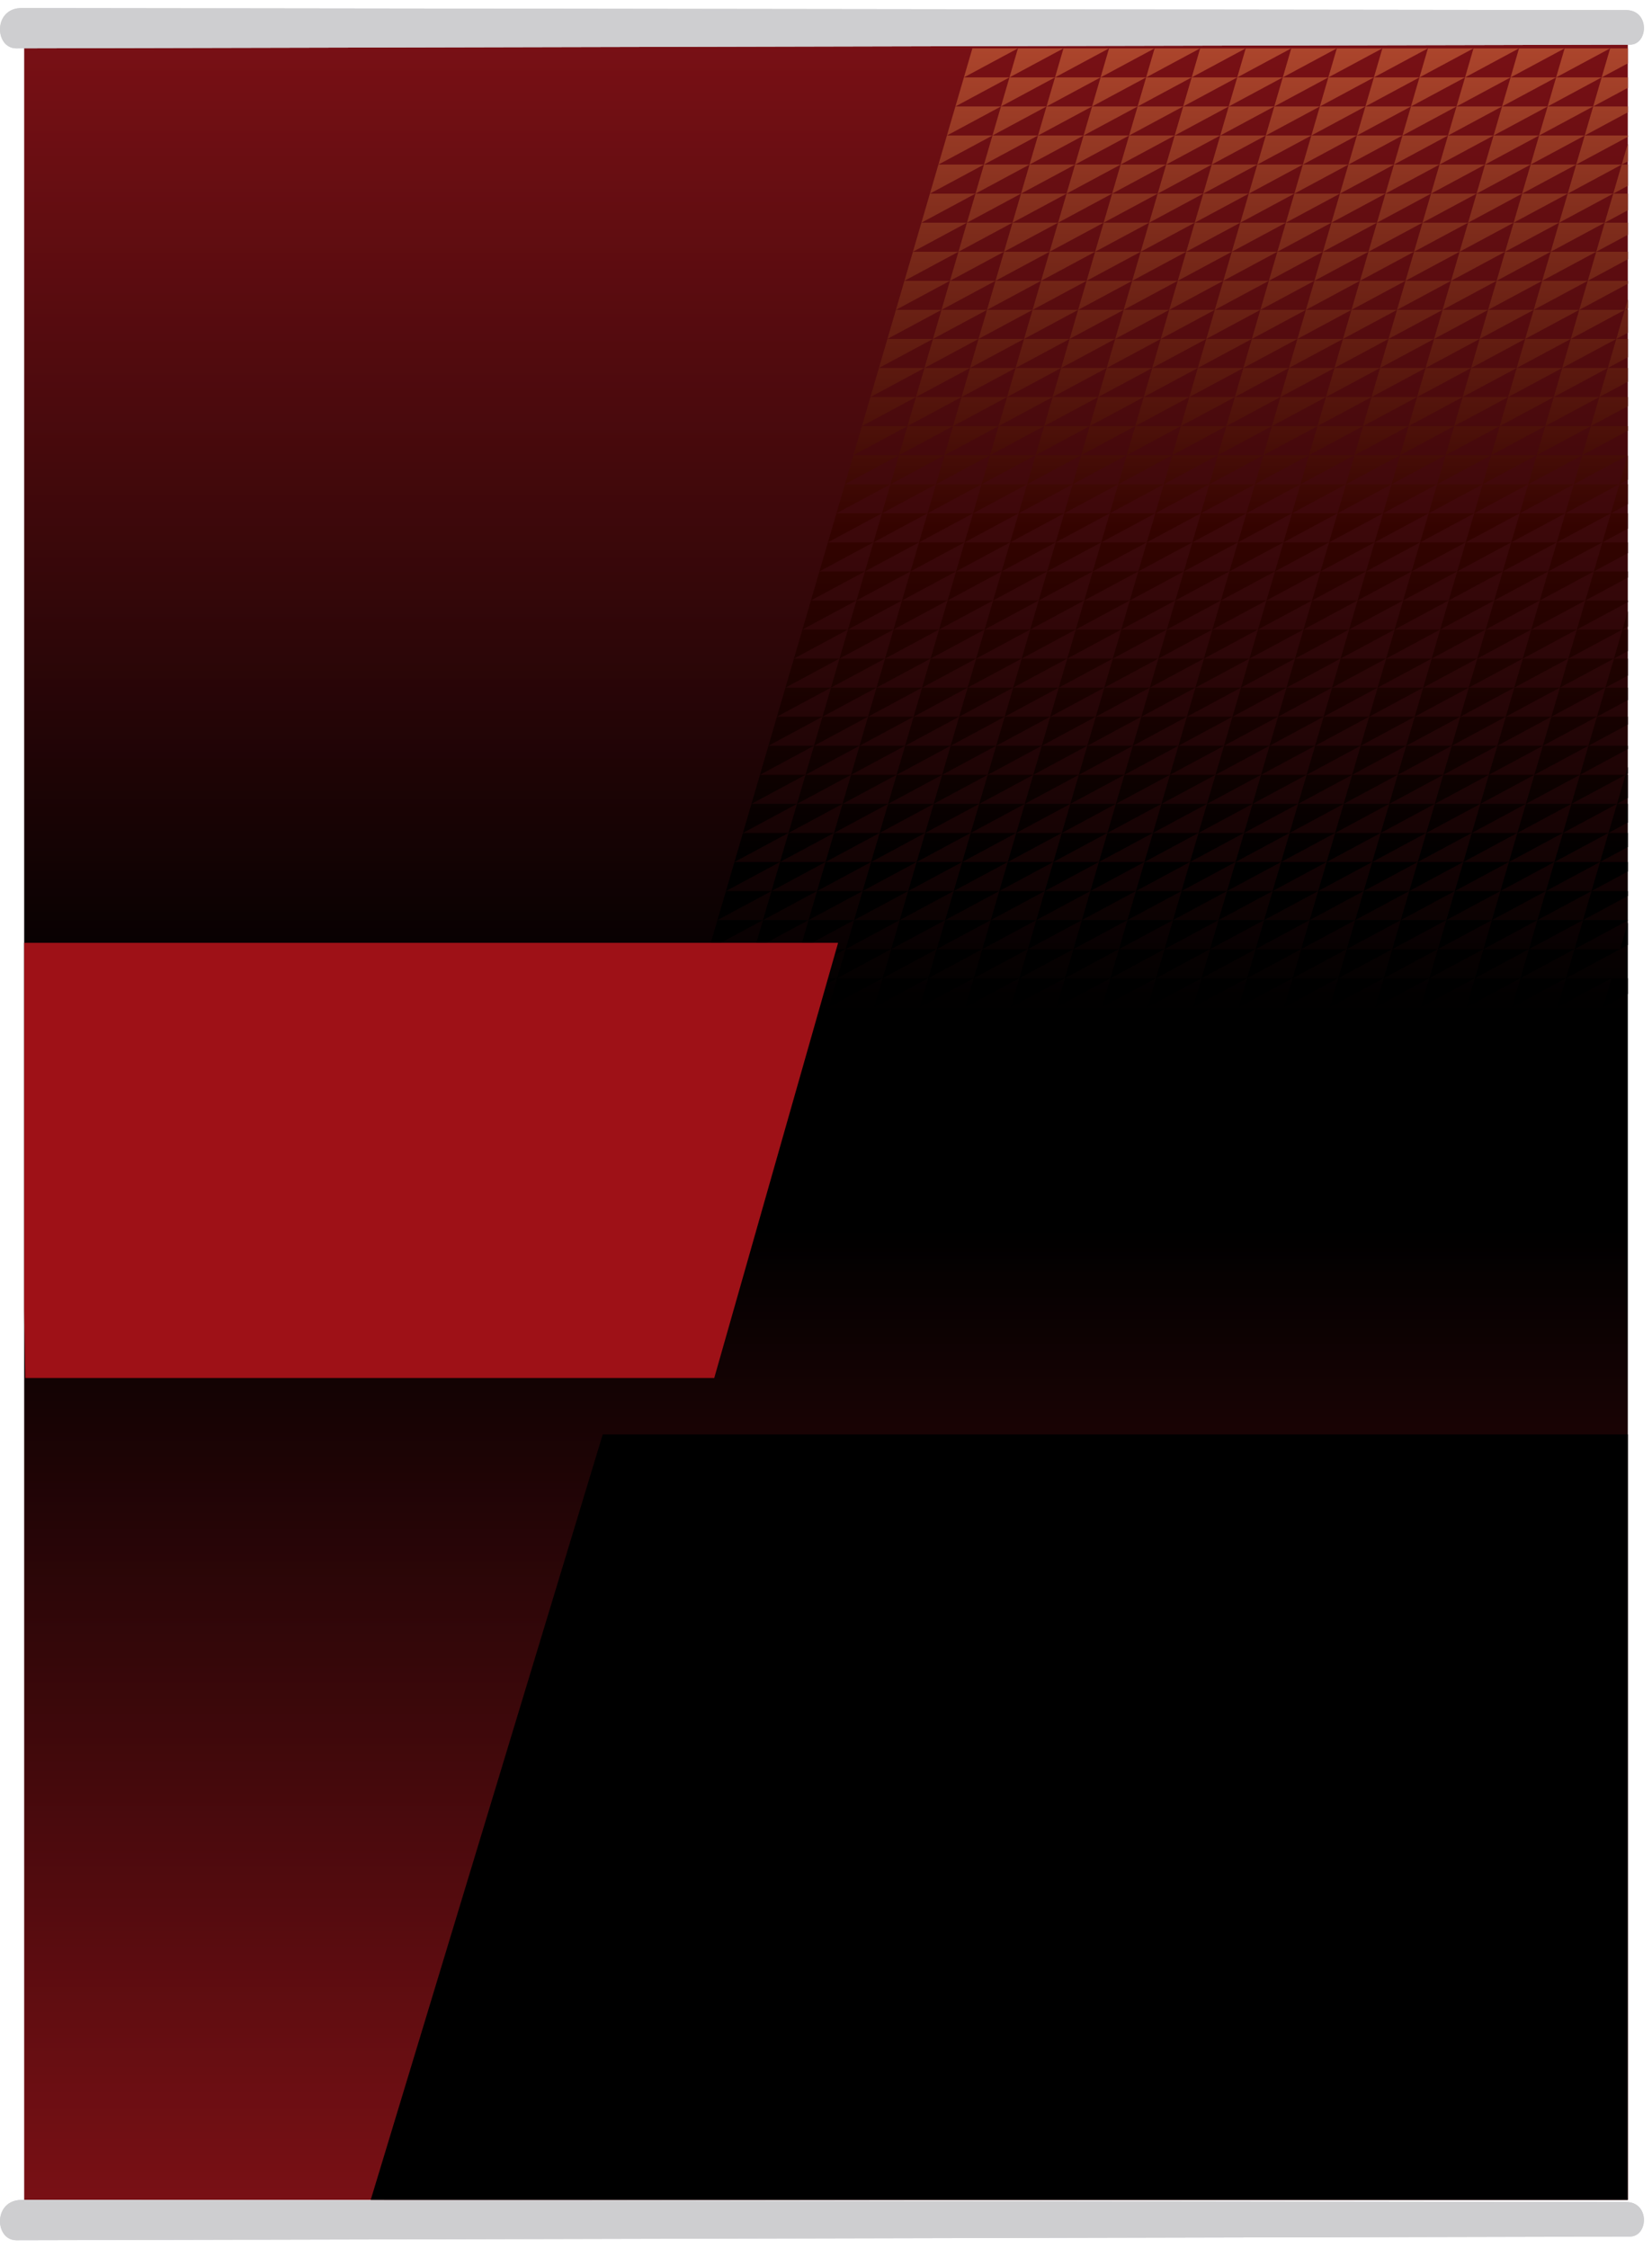 <svg width="205" height="279" xmlns="http://www.w3.org/2000/svg" xmlns:xlink="http://www.w3.org/1999/xlink" overflow="hidden"><defs><clipPath id="clip0"><rect x="819" y="38" width="205" height="279"/></clipPath><linearGradient x1="921.5" y1="43" x2="921.5" y2="311" gradientUnits="userSpaceOnUse" spreadMethod="reflect" id="fill1"><stop offset="0" stop-color="#791015"/><stop offset="0.45"/><stop offset="0.55"/><stop offset="1" stop-color="#791015"/></linearGradient><linearGradient x1="964" y1="44" x2="964" y2="163" gradientUnits="userSpaceOnUse" spreadMethod="reflect" id="fill2"><stop offset="0" stop-color="#AC452C"/><stop offset="0.5" stop-color="#340300"/><stop offset="0.85"/><stop offset="1"/></linearGradient></defs><g clip-path="url(#clip0)" transform="translate(-819 -38)"><rect x="822" y="43" width="199" height="268" fill="url(#fill1)"/><path d="M1018.98 159.394 1021 159.394 1021 161.347 1017.93 163ZM1013.33 159.394 1018.98 159.394 1012.27 163ZM1007.67 159.394 1013.33 159.394 1006.62 163ZM1002.02 159.394 1007.67 159.394 1000.97 163ZM996.368 159.394 1002.02 159.394 995.314 163ZM990.715 159.394 996.368 159.394 989.661 163ZM985.062 159.394 990.715 159.394 984.008 163ZM979.409 159.394 985.062 159.394 978.354 163ZM973.756 159.394 979.409 159.394 972.701 163ZM968.103 159.394 973.756 159.394 967.048 163ZM962.45 159.394 968.103 159.394 961.395 163ZM956.797 159.394 962.45 159.394 955.742 163ZM951.144 159.394 956.797 159.394 950.089 163ZM945.49 159.394 951.144 159.394 944.436 163ZM939.837 159.394 945.49 159.394 938.783 163ZM934.184 159.394 939.837 159.394 933.13 163ZM928.531 159.394 934.184 159.394 927.477 163ZM922.878 159.394 928.531 159.394 921.823 163ZM921.127 159.394 922.878 159.394 920.808 160.507ZM1014.38 155.788 1020.04 155.788 1013.33 159.394ZM1008.73 155.788 1014.38 155.788 1007.67 159.394ZM1003.08 155.788 1008.73 155.788 1002.02 159.394ZM997.423 155.788 1003.08 155.788 996.368 159.394ZM991.77 155.788 997.423 155.788 990.715 159.394ZM986.117 155.788 991.77 155.788 985.062 159.394ZM980.464 155.788 986.117 155.788 979.409 159.394ZM974.811 155.788 980.464 155.788 973.756 159.394ZM969.157 155.788 974.811 155.788 968.103 159.394ZM963.504 155.788 969.157 155.788 962.45 159.394ZM957.851 155.788 963.504 155.788 956.797 159.394ZM952.198 155.788 957.851 155.788 951.144 159.394ZM946.545 155.788 952.198 155.788 945.49 159.394ZM940.892 155.788 946.545 155.788 939.837 159.394ZM935.239 155.788 940.892 155.788 934.184 159.394ZM929.586 155.788 935.239 155.788 928.531 159.394ZM923.933 155.788 929.586 155.788 922.878 159.394ZM922.159 155.788 923.933 155.788 921.836 156.915ZM1021 152.489 1021 155.269 1020.04 155.788ZM1015.44 152.182 1021 152.182 1021 152.23 1014.38 155.788ZM1009.78 152.182 1015.44 152.182 1008.73 155.788ZM1004.13 152.182 1009.78 152.182 1003.08 155.788ZM998.478 152.182 1004.13 152.182 997.423 155.788ZM992.824 152.182 998.478 152.182 991.77 155.788ZM987.171 152.182 992.824 152.182 986.117 155.788ZM981.518 152.182 987.171 152.182 980.464 155.788ZM975.865 152.182 981.518 152.182 974.811 155.788ZM970.212 152.182 975.865 152.182 969.157 155.788ZM964.559 152.182 970.212 152.182 963.504 155.788ZM958.906 152.182 964.559 152.182 957.851 155.788ZM953.253 152.182 958.906 152.182 952.198 155.788ZM947.6 152.182 953.253 152.182 946.545 155.788ZM941.947 152.182 947.6 152.182 940.892 155.788ZM936.293 152.182 941.947 152.182 935.239 155.788ZM930.64 152.182 936.293 152.182 929.586 155.788ZM924.987 152.182 930.64 152.182 923.933 155.788ZM919.334 152.182 924.987 152.182 918.449 155.697 918.306 155.697ZM913.681 152.182 919.334 152.182 912.796 155.697 912.653 155.697ZM908.028 152.182 913.681 152.182 907.143 155.697 907 155.697ZM908.028 152.182 908.028 152.182 907.208 154.987ZM908.705 149.865 908.028 152.182 908.028 152.182ZM1016.49 148.576 1021 148.576 1021 149.191 1015.44 152.182ZM1010.84 148.576 1016.49 148.576 1009.78 152.182ZM1005.19 148.576 1010.84 148.576 1004.13 152.182ZM999.532 148.576 1005.19 148.576 998.478 152.182ZM993.879 148.576 999.532 148.576 992.824 152.182ZM988.226 148.576 993.879 148.576 987.171 152.182ZM982.573 148.576 988.226 148.576 981.518 152.182ZM976.92 148.576 982.573 148.576 975.865 152.182ZM971.267 148.576 976.92 148.576 970.212 152.182ZM965.614 148.576 971.267 148.576 964.559 152.182ZM959.96 148.576 965.614 148.576 958.906 152.182ZM954.307 148.576 959.96 148.576 953.253 152.182ZM948.654 148.576 954.307 148.576 947.6 152.182ZM943.001 148.576 948.654 148.576 941.947 152.182ZM937.348 148.576 943.001 148.576 936.293 152.182ZM931.695 148.576 937.348 148.576 930.64 152.182ZM926.042 148.576 931.695 148.576 924.987 152.182ZM920.389 148.576 926.042 148.576 919.334 152.182ZM914.736 148.576 920.389 148.576 913.681 152.182ZM909.083 148.576 914.736 148.576 908.028 152.182ZM909.544 146.996 909.083 148.576 908.705 149.865ZM1017.55 144.97 1021 144.97 1021 146.152 1016.49 148.576ZM1011.89 144.97 1017.55 144.97 1010.84 148.576ZM1006.24 144.97 1011.89 144.97 1005.19 148.576ZM1000.59 144.97 1006.24 144.97 999.532 148.576ZM994.934 144.97 1000.59 144.97 993.879 148.576ZM989.281 144.97 994.934 144.97 988.226 148.576ZM983.627 144.97 989.281 144.97 982.573 148.576ZM977.974 144.97 983.627 144.97 976.92 148.576ZM972.321 144.97 977.974 144.97 971.267 148.576ZM966.668 144.97 972.321 144.97 965.614 148.576ZM961.015 144.97 966.668 144.97 959.96 148.576ZM955.362 144.97 961.015 144.97 954.307 148.576ZM949.709 144.97 955.362 144.97 948.654 148.576ZM944.056 144.97 949.709 144.97 943.001 148.576ZM938.403 144.97 944.056 144.97 937.348 148.576ZM932.75 144.97 938.403 144.97 931.695 148.576ZM927.096 144.97 932.75 144.97 926.042 148.576ZM921.443 144.97 927.096 144.97 920.389 148.576ZM915.79 144.97 921.443 144.97 914.736 148.576ZM910.137 144.97 910.137 144.97 915.79 144.97 909.083 148.576 910.121 145.026 909.544 146.996ZM1018.6 141.364 1021 141.364 1021 143.113 1017.55 144.97ZM1012.95 141.364 1018.6 141.364 1011.89 144.97ZM1007.29 141.364 1012.95 141.364 1006.24 144.97ZM1001.64 141.364 1007.29 141.364 1000.59 144.97ZM995.988 141.364 1001.64 141.364 994.934 144.97ZM990.335 141.364 995.988 141.364 989.281 144.97ZM984.682 141.364 990.335 141.364 983.627 144.97ZM979.029 141.364 984.682 141.364 977.974 144.97ZM973.376 141.364 979.029 141.364 972.321 144.97ZM967.723 141.364 973.376 141.364 966.668 144.97ZM962.07 141.364 967.723 141.364 961.015 144.97ZM956.417 141.364 962.07 141.364 955.362 144.97ZM950.764 141.364 956.417 141.364 949.709 144.97ZM945.11 141.364 950.764 141.364 944.056 144.97ZM939.457 141.364 945.11 141.364 938.403 144.97ZM933.804 141.364 939.457 141.364 932.75 144.97ZM928.151 141.364 933.804 141.364 927.096 144.97ZM922.498 141.364 928.151 141.364 921.443 144.97ZM916.845 141.364 922.498 141.364 915.79 144.97ZM911.192 141.364 916.845 141.364 910.137 144.97 910.137 144.97ZM1019.66 137.758 1021 137.758 1021 140.074 1018.6 141.364ZM1014 137.758 1019.66 137.758 1012.95 141.364ZM1008.35 137.758 1014 137.758 1007.29 141.364ZM1002.7 137.758 1008.35 137.758 1001.64 141.364ZM997.043 137.758 1002.7 137.758 995.988 141.364ZM991.39 137.758 997.043 137.758 990.335 141.364ZM985.737 137.758 991.39 137.758 984.682 141.364ZM980.083 137.758 985.737 137.758 979.029 141.364ZM974.43 137.758 980.083 137.758 973.376 141.364ZM968.777 137.758 974.43 137.758 967.723 141.364ZM963.124 137.758 968.777 137.758 962.07 141.364ZM957.471 137.758 963.124 137.758 956.417 141.364ZM951.818 137.758 957.471 137.758 950.764 141.364ZM946.165 137.758 951.818 137.758 945.11 141.364ZM940.512 137.758 946.165 137.758 939.457 141.364ZM934.859 137.758 940.512 137.758 933.804 141.364ZM929.206 137.758 934.859 137.758 928.151 141.364ZM923.552 137.758 929.206 137.758 922.498 141.364ZM917.899 137.758 923.552 137.758 916.845 141.364ZM912.246 137.758 917.899 137.758 911.192 141.364ZM1020.71 134.152 1021 134.152 1021 137.035 1019.66 137.758ZM1015.06 134.152 1020.71 134.152 1014 137.758ZM1009.4 134.152 1015.06 134.152 1008.35 137.758ZM1003.75 134.152 1009.4 134.152 1002.7 137.758ZM998.097 134.152 1003.75 134.152 997.043 137.758ZM992.444 134.152 998.097 134.152 991.39 137.758ZM986.791 134.152 992.444 134.152 985.737 137.758ZM981.138 134.152 986.791 134.152 980.083 137.758ZM975.485 134.152 981.138 134.152 974.43 137.758ZM969.832 134.152 975.485 134.152 968.777 137.758ZM964.179 134.152 969.832 134.152 963.124 137.758ZM958.526 134.152 964.179 134.152 957.471 137.758ZM952.873 134.152 958.526 134.152 951.818 137.758ZM947.22 134.152 952.873 134.152 946.165 137.758ZM941.567 134.152 947.22 134.152 940.512 137.758ZM935.913 134.152 941.567 134.152 934.859 137.758ZM930.26 134.152 935.913 134.152 929.206 137.758ZM924.607 134.152 930.26 134.152 923.552 137.758ZM918.954 134.152 924.607 134.152 917.899 137.758ZM913.301 134.152 918.954 134.152 912.246 137.757ZM1021 133.159 1021 133.995 1020.71 134.152ZM1016.11 130.545 1021 130.545 1021 130.956 1015.06 134.152ZM1010.46 130.545 1016.11 130.545 1009.4 134.152ZM1004.81 130.545 1010.46 130.545 1003.75 134.152ZM999.152 130.545 1004.81 130.545 998.097 134.152ZM993.499 130.545 999.152 130.545 992.444 134.152ZM987.846 130.545 993.499 130.545 986.791 134.152ZM982.193 130.545 987.846 130.545 981.138 134.152ZM976.54 130.545 982.193 130.545 975.485 134.152ZM970.887 130.545 976.54 130.545 969.832 134.152ZM965.233 130.545 970.887 130.545 964.179 134.152ZM959.58 130.545 965.233 130.545 958.526 134.152ZM953.927 130.545 959.58 130.545 952.873 134.152ZM948.274 130.545 953.927 130.545 947.22 134.152ZM942.621 130.545 948.274 130.545 941.567 134.152ZM936.968 130.545 942.621 130.545 935.913 134.152ZM931.315 130.545 936.968 130.545 930.26 134.152ZM925.662 130.545 931.315 130.545 924.607 134.152ZM920.009 130.545 925.662 130.545 918.954 134.152ZM914.356 130.545 920.009 130.545 913.301 134.152ZM1017.17 126.939 1021 126.939 1021 127.917 1016.11 130.545ZM1011.51 126.939 1017.17 126.939 1010.46 130.545ZM1005.86 126.939 1011.51 126.939 1004.81 130.545ZM1000.21 126.939 1005.86 126.939 999.152 130.545ZM994.554 126.939 1000.21 126.939 993.499 130.545ZM988.9 126.939 994.554 126.939 987.846 130.545ZM983.247 126.939 988.9 126.939 982.193 130.545ZM977.594 126.939 983.247 126.939 976.54 130.545ZM971.941 126.939 977.594 126.939 970.887 130.545ZM966.288 126.939 971.941 126.939 965.233 130.545ZM960.635 126.939 966.288 126.939 959.58 130.545ZM954.982 126.939 960.635 126.939 953.927 130.545ZM949.329 126.939 954.982 126.939 948.274 130.545ZM943.676 126.939 949.329 126.939 942.621 130.545ZM938.023 126.939 943.676 126.939 936.968 130.545ZM932.37 126.939 938.023 126.939 931.315 130.545ZM926.716 126.939 932.37 126.939 925.662 130.545ZM921.063 126.939 926.716 126.939 920.009 130.545ZM915.41 126.939 921.063 126.939 914.356 130.545ZM1018.22 123.333 1021 123.333 1021 124.878 1017.17 126.939ZM1012.57 123.333 1018.22 123.333 1011.51 126.939ZM1006.91 123.333 1012.57 123.333 1005.86 126.939ZM1001.26 123.333 1006.91 123.333 1000.21 126.939ZM995.608 123.333 1001.26 123.333 994.554 126.939ZM989.955 123.333 995.608 123.333 988.9 126.939ZM984.302 123.333 989.955 123.333 983.247 126.939ZM978.649 123.333 984.302 123.333 977.594 126.939ZM972.996 123.333 978.649 123.333 971.941 126.939ZM967.343 123.333 972.996 123.333 966.288 126.939ZM961.69 123.333 967.343 123.333 960.635 126.939ZM956.036 123.333 961.69 123.333 954.982 126.939ZM950.383 123.333 956.036 123.333 949.329 126.939ZM944.73 123.333 950.383 123.333 943.676 126.939ZM939.077 123.333 944.73 123.333 938.023 126.939ZM933.424 123.333 939.077 123.333 932.37 126.939ZM927.771 123.333 933.424 123.333 926.716 126.939ZM922.118 123.333 927.771 123.333 921.063 126.939ZM1019.28 119.727 1021 119.727 1021 121.839 1018.22 123.333ZM1013.62 119.727 1019.28 119.727 1012.57 123.333ZM1007.97 119.727 1013.62 119.727 1006.91 123.333ZM1002.32 119.727 1007.97 119.727 1001.26 123.333ZM996.663 119.727 1002.32 119.727 995.608 123.333ZM991.01 119.727 996.663 119.727 989.955 123.333ZM985.357 119.727 991.01 119.727 984.302 123.333ZM979.703 119.727 985.357 119.727 978.649 123.333ZM974.05 119.727 979.703 119.727 972.996 123.333ZM968.397 119.727 974.05 119.727 967.343 123.333ZM962.744 119.727 968.397 119.727 961.69 123.333ZM957.091 119.727 962.744 119.727 956.036 123.333ZM951.438 119.727 957.091 119.727 950.383 123.333ZM945.785 119.727 951.438 119.727 944.73 123.333ZM940.132 119.727 945.785 119.727 939.077 123.333ZM934.479 119.727 940.132 119.727 933.424 123.333ZM928.826 119.727 934.479 119.727 927.771 123.333ZM923.172 119.727 928.826 119.727 922.118 123.333ZM917.519 119.727 916.542 123.07 917.519 119.727 923.172 119.727 916.465 123.333 922.118 123.333 915.41 126.939ZM917.519 119.727 917.519 119.727 917.519 119.727ZM1020.33 116.121 1021 116.121 1021 118.8 1019.28 119.727ZM1014.68 116.121 1020.33 116.121 1013.62 119.727ZM1009.02 116.121 1014.68 116.121 1007.97 119.727ZM1003.37 116.121 1009.02 116.121 1002.32 119.727ZM997.717 116.121 1003.37 116.121 996.663 119.727ZM992.064 116.121 997.717 116.121 991.01 119.727ZM986.411 116.121 992.064 116.121 985.357 119.727ZM980.758 116.121 986.411 116.121 979.703 119.727ZM975.105 116.121 980.758 116.121 974.05 119.727ZM969.452 116.121 975.105 116.121 968.397 119.727ZM963.799 116.121 969.452 116.121 962.744 119.727ZM958.146 116.121 963.799 116.121 957.091 119.727ZM952.493 116.121 958.146 116.121 951.438 119.727ZM946.839 116.121 952.493 116.121 945.785 119.727ZM941.186 116.121 946.839 116.121 940.132 119.727ZM935.533 116.121 941.186 116.121 934.479 119.727ZM929.88 116.121 935.533 116.121 928.826 119.727ZM924.227 116.121 929.88 116.121 923.172 119.727ZM918.574 116.121 924.227 116.121 917.519 119.727 918.322 116.984ZM1021 113.829 1021 115.761 1020.33 116.121ZM1015.73 112.515 1021 112.515 1021 112.722 1014.68 116.121ZM1010.08 112.515 1015.73 112.515 1009.02 116.121ZM1004.42 112.515 1010.08 112.515 1003.37 116.121ZM998.772 112.515 1004.42 112.515 997.717 116.121ZM993.119 112.515 998.772 112.515 992.064 116.121ZM987.466 112.515 993.119 112.515 986.411 116.121ZM981.813 112.515 987.466 112.515 980.758 116.121ZM976.16 112.515 981.813 112.515 975.105 116.121ZM970.506 112.515 976.16 112.515 969.452 116.121ZM964.853 112.515 970.506 112.515 963.799 116.121ZM959.2 112.515 964.853 112.515 958.146 116.121ZM953.547 112.515 959.2 112.515 952.493 116.121ZM947.894 112.515 953.547 112.515 946.839 116.121ZM942.241 112.515 947.894 112.515 941.186 116.121ZM936.588 112.515 942.241 112.515 935.533 116.121ZM930.935 112.515 936.588 112.515 929.88 116.121ZM925.282 112.515 930.935 112.515 924.227 116.121ZM919.629 112.515 925.282 112.515 918.574 116.121 918.874 115.096ZM919.629 112.515 918.874 115.096 918.322 116.984 917.519 119.727ZM919.629 112.515 919.629 112.515 919.629 112.515ZM1016.79 108.909 1021 108.909 1021 109.683 1015.73 112.515ZM1011.13 108.909 1016.79 108.909 1010.08 112.515ZM1005.48 108.909 1011.13 108.909 1004.42 112.515ZM999.827 108.909 1005.48 108.909 998.772 112.515ZM994.173 108.909 999.827 108.909 993.119 112.515ZM988.52 108.909 994.173 108.909 987.466 112.515ZM982.867 108.909 988.52 108.909 981.813 112.515ZM977.214 108.909 982.867 108.909 976.16 112.515ZM971.561 108.909 977.214 108.909 970.506 112.515ZM965.908 108.909 971.561 108.909 964.853 112.515ZM960.255 108.909 965.908 108.909 959.2 112.515ZM954.602 108.909 960.255 108.909 953.547 112.515ZM948.949 108.909 954.602 108.909 947.894 112.515ZM943.296 108.909 948.949 108.909 942.241 112.515ZM937.642 108.909 943.296 108.909 936.588 112.515ZM931.989 108.909 937.642 108.909 930.935 112.515ZM926.336 108.909 931.989 108.909 925.282 112.515ZM920.683 108.909 926.336 108.909 919.629 112.515ZM920.683 108.909 920.683 108.909 919.629 112.515ZM920.683 108.909 920.683 108.909 920.683 108.909 920.683 108.909ZM1017.84 105.303 1021 105.303 1021 106.644 1016.79 108.909ZM1012.19 105.303 1017.84 105.303 1011.13 108.909ZM1006.53 105.303 1012.19 105.303 1005.48 108.909ZM1000.88 105.303 1006.53 105.303 999.827 108.909ZM995.228 105.303 1000.88 105.303 994.173 108.909ZM989.575 105.303 995.228 105.303 988.52 108.909ZM983.922 105.303 989.575 105.303 982.867 108.909ZM978.269 105.303 983.922 105.303 977.214 108.909ZM972.616 105.303 978.269 105.303 971.561 108.909ZM966.963 105.303 972.616 105.303 965.908 108.909ZM961.309 105.303 966.963 105.303 960.255 108.909ZM955.656 105.303 961.309 105.303 954.602 108.909ZM950.003 105.303 955.656 105.303 948.949 108.909ZM944.35 105.303 950.003 105.303 943.296 108.909ZM938.697 105.303 944.35 105.303 937.642 108.909ZM933.044 105.303 938.697 105.303 931.989 108.909ZM927.391 105.303 933.044 105.303 926.336 108.909ZM921.738 105.303 927.391 105.303 920.683 108.909ZM921.738 105.303 920.683 108.909 920.683 108.909ZM921.738 105.303 921.738 105.303 921.738 105.303ZM1018.9 101.697 1021 101.697 1021 103.605 1017.84 105.303ZM1013.24 101.697 1018.9 101.697 1012.19 105.303ZM1007.59 101.697 1013.24 101.697 1006.53 105.303ZM1001.94 101.697 1007.59 101.697 1000.88 105.303ZM996.283 101.697 1001.94 101.697 995.228 105.303ZM990.63 101.697 996.283 101.697 989.575 105.303ZM984.976 101.697 990.63 101.697 983.922 105.303ZM979.323 101.697 984.976 101.697 978.269 105.303ZM973.67 101.697 979.323 101.697 972.616 105.303ZM968.017 101.697 973.67 101.697 966.963 105.303ZM962.364 101.697 968.017 101.697 961.309 105.303ZM956.711 101.697 962.364 101.697 955.656 105.303ZM951.058 101.697 956.711 101.697 950.003 105.303ZM945.405 101.697 951.058 101.697 944.35 105.303ZM939.752 101.697 945.405 101.697 938.697 105.303ZM934.099 101.697 939.752 101.697 933.044 105.303ZM928.445 101.697 934.099 101.697 927.391 105.303ZM922.792 101.697 928.445 101.697 921.738 105.303ZM1019.95 98.091 1021 98.091 1021 100.565 1018.9 101.697ZM1014.3 98.091 1019.95 98.091 1013.24 101.697ZM1008.64 98.091 1014.3 98.091 1007.59 101.697ZM1002.99 98.091 1008.64 98.091 1001.94 101.697ZM997.337 98.091 1002.99 98.091 996.283 101.697ZM991.684 98.091 997.337 98.091 990.63 101.697ZM986.031 98.091 991.684 98.091 984.976 101.697ZM980.378 98.091 986.031 98.091 979.323 101.697ZM974.725 98.091 980.378 98.091 973.67 101.697ZM969.072 98.091 974.725 98.091 968.017 101.697ZM963.419 98.091 969.072 98.091 962.364 101.697ZM957.766 98.091 963.419 98.091 956.711 101.697ZM952.112 98.091 957.766 98.091 951.058 101.697ZM946.459 98.091 952.112 98.091 945.405 101.697ZM940.806 98.091 946.459 98.091 939.752 101.697ZM935.153 98.091 940.806 98.091 934.099 101.697ZM929.5 98.091 935.153 98.091 928.445 101.697ZM923.847 98.091 929.5 98.091 922.792 101.697ZM1021 94.5 1021 97.526 1019.95 98.091ZM1015.35 94.485 1021 94.485 1021 94.487 1014.3 98.091ZM1009.7 94.485 1015.35 94.485 1008.64 98.091ZM1004.05 94.485 1009.7 94.485 1002.99 98.091ZM998.392 94.485 1004.05 94.485 997.337 98.091ZM992.739 94.485 998.392 94.485 991.684 98.091ZM987.086 94.485 992.739 94.485 986.031 98.091ZM981.433 94.485 987.086 94.485 980.378 98.091ZM975.779 94.485 981.433 94.485 974.725 98.091ZM970.126 94.485 975.779 94.485 969.072 98.091ZM964.473 94.485 970.126 94.485 963.419 98.091ZM958.82 94.485 964.473 94.485 957.766 98.091ZM953.167 94.485 958.82 94.485 952.112 98.091ZM947.514 94.485 953.167 94.485 946.459 98.091ZM941.861 94.485 947.514 94.485 940.806 98.091ZM936.208 94.485 941.861 94.485 935.153 98.091ZM930.555 94.485 936.208 94.485 929.5 98.091ZM924.902 94.485 930.555 94.485 923.847 98.091ZM1016.41 90.879 1021 90.879 1021 91.448 1015.35 94.485ZM1010.75 90.879 1016.41 90.879 1009.7 94.485ZM1005.1 90.879 1010.75 90.879 1004.05 94.485ZM999.446 90.879 1005.1 90.879 998.392 94.485ZM993.793 90.879 999.446 90.879 992.739 94.485ZM988.14 90.879 993.793 90.879 987.086 94.485ZM982.487 90.879 988.14 90.879 981.433 94.485ZM976.834 90.879 982.487 90.879 975.779 94.485ZM971.181 90.879 976.834 90.879 970.126 94.485ZM965.528 90.879 971.181 90.879 964.473 94.485ZM959.875 90.879 965.528 90.879 958.82 94.485ZM954.222 90.879 959.875 90.879 953.167 94.485ZM948.569 90.879 954.222 90.879 947.514 94.485ZM942.915 90.879 948.569 90.879 941.861 94.485ZM937.262 90.879 942.915 90.879 936.208 94.485ZM931.609 90.879 937.262 90.879 930.555 94.485ZM925.956 90.879 931.609 90.879 924.902 94.485ZM1017.46 87.273 1021 87.273 1021 88.409 1016.41 90.879ZM1011.81 87.273 1017.46 87.273 1010.75 90.879ZM1006.15 87.273 1011.81 87.273 1005.1 90.879ZM1000.5 87.273 1006.15 87.273 999.446 90.879ZM994.848 87.273 1000.5 87.273 993.793 90.879ZM989.195 87.273 994.848 87.273 988.14 90.879ZM983.542 87.273 989.195 87.273 982.487 90.879ZM977.889 87.273 983.542 87.273 976.834 90.879ZM972.236 87.273 977.889 87.273 971.181 90.879ZM966.582 87.273 972.236 87.273 965.528 90.879ZM960.929 87.273 966.582 87.273 959.875 90.879ZM955.276 87.273 960.929 87.273 954.222 90.879ZM949.623 87.273 955.276 87.273 948.569 90.879ZM943.97 87.273 949.623 87.273 942.915 90.879ZM938.317 87.273 943.97 87.273 937.262 90.879ZM932.664 87.273 938.317 87.273 931.609 90.879ZM927.011 87.273 927.011 87.273 932.664 87.273 925.956 90.879ZM1018.52 83.667 1021 83.667 1021 85.37 1017.46 87.273ZM1012.86 83.667 1018.52 83.667 1011.81 87.273ZM1007.21 83.667 1012.86 83.667 1006.15 87.273ZM1001.56 83.667 1007.21 83.667 1000.5 87.273ZM995.903 83.667 1001.56 83.667 994.848 87.273ZM990.25 83.667 995.903 83.667 989.195 87.273ZM984.596 83.667 990.25 83.667 983.542 87.273ZM978.943 83.667 984.596 83.667 977.889 87.273ZM973.29 83.667 978.943 83.667 972.236 87.273ZM967.637 83.667 973.29 83.667 966.582 87.273ZM961.984 83.667 967.637 83.667 960.929 87.273ZM956.331 83.667 961.984 83.667 955.276 87.273ZM950.678 83.667 956.331 83.667 949.623 87.273ZM945.025 83.667 950.678 83.667 943.97 87.273ZM939.372 83.667 945.025 83.667 938.317 87.273ZM933.719 83.667 939.372 83.667 932.664 87.273ZM928.065 83.667 933.719 83.667 927.011 87.273 927.011 87.273 927.983 83.95 927.121 86.895ZM928.161 83.34 928.065 83.667 927.983 83.95ZM1019.57 80.061 1021 80.061 1021 82.331 1018.52 83.667ZM1013.92 80.061 1019.57 80.061 1012.86 83.667ZM1008.26 80.061 1013.92 80.061 1007.21 83.667ZM1002.61 80.061 1008.26 80.061 1001.56 83.667ZM996.957 80.061 1002.61 80.061 995.903 83.667ZM991.304 80.061 996.957 80.061 990.25 83.667ZM985.651 80.061 991.304 80.061 984.596 83.667ZM979.998 80.061 985.651 80.061 978.943 83.667ZM974.345 80.061 979.998 80.061 973.29 83.667ZM968.692 80.061 974.345 80.061 967.637 83.667ZM963.039 80.061 968.692 80.061 961.984 83.667ZM957.385 80.061 963.039 80.061 956.331 83.667ZM951.732 80.061 957.385 80.061 950.678 83.667ZM946.079 80.061 951.732 80.061 945.025 83.667ZM940.426 80.061 946.079 80.061 939.372 83.667ZM934.773 80.061 940.426 80.061 933.719 83.667ZM1020.62 76.454 1021 76.454 1021 79.292 1019.57 80.061ZM1014.97 76.454 1020.62 76.454 1013.92 80.061ZM1009.32 76.454 1014.97 76.454 1008.26 80.061ZM1003.66 76.454 1009.32 76.454 1002.61 80.061ZM998.012 76.454 1003.66 76.454 996.957 80.061ZM992.359 76.454 998.012 76.454 991.304 80.061ZM986.706 76.454 992.359 76.454 985.651 80.061ZM981.052 76.454 986.706 76.454 979.998 80.061ZM975.399 76.454 981.052 76.454 974.345 80.061ZM969.746 76.454 975.399 76.454 968.692 80.061ZM964.093 76.454 969.746 76.454 963.039 80.061ZM958.44 76.454 964.093 76.454 957.385 80.061ZM952.787 76.454 958.44 76.454 951.732 80.061ZM947.134 76.454 952.787 76.454 946.079 80.061ZM941.481 76.454 947.134 76.454 940.426 80.061ZM935.828 76.454 941.481 76.454 934.773 80.061ZM930.175 76.454 929.361 79.238 930.175 76.454 935.828 76.454 929.12 80.061 929.12 80.061 934.773 80.061 928.065 83.667 928.279 82.937 928.161 83.34 929.12 80.061ZM930.175 76.454 930.175 76.454 930.175 76.454ZM1021 75.169 1021 76.252 1020.62 76.454ZM1016.03 72.849 1021 72.849 1021 73.213 1014.97 76.454ZM1010.37 72.849 1016.03 72.849 1009.32 76.454ZM1004.72 72.849 1010.37 72.849 1003.66 76.454ZM999.066 72.849 1004.72 72.849 998.012 76.454ZM993.413 72.849 999.066 72.849 992.359 76.454ZM987.76 72.849 993.413 72.849 986.706 76.454ZM982.107 72.849 987.76 72.849 981.052 76.454ZM976.454 72.849 982.107 72.849 975.399 76.454ZM970.801 72.849 976.454 72.849 969.746 76.454ZM965.148 72.849 970.801 72.849 964.093 76.454ZM959.495 72.849 965.148 72.849 958.44 76.454ZM953.842 72.849 959.495 72.849 952.787 76.454ZM948.188 72.849 953.842 72.849 947.134 76.454ZM942.535 72.849 948.188 72.849 941.481 76.454ZM936.882 72.849 942.535 72.849 935.828 76.454ZM931.229 72.849 936.882 72.849 930.175 76.454ZM931.229 72.848 931.229 72.849 931.229 72.849ZM1017.08 69.242 1021 69.242 1021 70.174 1016.03 72.849ZM1011.43 69.242 1017.08 69.242 1010.37 72.849ZM1005.77 69.242 1011.43 69.242 1004.72 72.849ZM1000.12 69.242 1005.77 69.242 999.066 72.849ZM994.468 69.242 1000.12 69.242 993.413 72.849ZM988.815 69.242 994.468 69.242 987.76 72.849ZM983.162 69.242 988.815 69.242 982.107 72.849ZM977.509 69.242 983.162 69.242 976.454 72.849ZM971.856 69.242 977.509 69.242 970.801 72.849ZM966.202 69.242 971.856 69.242 965.148 72.849ZM960.549 69.242 966.202 69.242 959.495 72.849ZM954.896 69.242 960.549 69.242 953.842 72.849ZM949.243 69.242 954.896 69.242 948.188 72.849ZM943.59 69.242 949.243 69.242 942.535 72.849ZM937.937 69.242 943.59 69.242 936.882 72.849ZM932.284 69.242 937.937 69.242 931.229 72.848ZM1018.13 65.636 1021 65.636 1021 67.135 1017.08 69.242ZM1012.48 65.636 1018.13 65.636 1011.43 69.242ZM1006.83 65.636 1012.48 65.636 1005.77 69.242ZM1001.18 65.636 1006.83 65.636 1000.12 69.242ZM995.523 65.636 1001.18 65.636 994.468 69.242ZM989.869 65.636 995.523 65.636 988.815 69.242ZM984.216 65.636 989.869 65.636 983.162 69.242ZM978.563 65.636 984.216 65.636 977.509 69.242ZM972.91 65.636 978.563 65.636 971.856 69.242ZM967.257 65.636 972.91 65.636 966.202 69.242ZM961.604 65.636 967.257 65.636 960.549 69.242ZM955.951 65.636 961.604 65.636 954.896 69.242ZM950.298 65.636 955.951 65.636 949.243 69.242ZM944.645 65.636 950.298 65.636 943.59 69.242ZM938.991 65.636 944.645 65.636 937.937 69.242ZM933.338 65.636 933.339 65.636 938.991 65.636 932.284 69.242ZM1019.19 62.03 1021 62.03 1021 64.096 1018.13 65.636ZM1013.54 62.03 1019.19 62.03 1012.48 65.636ZM1007.88 62.03 1013.54 62.03 1006.83 65.636ZM1002.23 62.03 1007.88 62.03 1001.18 65.636ZM996.577 62.03 1002.23 62.03 995.523 65.636ZM990.924 62.03 996.577 62.03 989.869 65.636ZM985.271 62.03 990.924 62.03 984.216 65.636ZM979.618 62.03 985.271 62.03 978.563 65.636ZM973.965 62.03 979.618 62.03 972.91 65.636ZM968.312 62.03 973.965 62.03 967.257 65.636ZM962.659 62.03 968.312 62.03 961.604 65.636ZM957.005 62.03 962.659 62.03 955.951 65.636ZM951.352 62.03 957.005 62.03 950.298 65.636ZM945.699 62.03 951.352 62.03 944.645 65.636ZM940.046 62.03 945.699 62.03 938.991 65.636ZM934.393 62.03 933.338 65.636 932.284 69.242ZM934.393 62.03 940.046 62.03 933.339 65.636ZM1020.24 58.424 1021 58.424 1021 61.057 1019.19 62.03ZM1014.59 58.424 1020.24 58.424 1013.54 62.03ZM1008.94 58.424 1014.59 58.424 1007.88 62.03ZM1003.28 58.424 1008.94 58.424 1002.23 62.03ZM997.632 58.424 1003.28 58.424 996.577 62.03ZM991.979 58.424 997.632 58.424 990.924 62.03ZM986.326 58.424 991.979 58.424 985.271 62.03ZM980.672 58.424 986.326 58.424 979.618 62.03ZM975.019 58.424 980.672 58.424 973.965 62.03ZM969.366 58.424 975.019 58.424 968.312 62.03ZM963.713 58.424 969.366 58.424 962.659 62.03ZM958.06 58.424 963.713 58.424 957.005 62.03ZM952.407 58.424 958.06 58.424 951.352 62.03ZM946.754 58.424 952.407 58.424 945.699 62.03ZM941.101 58.424 946.754 58.424 940.046 62.03ZM1021 55.84 1021 58.018 1020.24 58.424ZM1015.65 54.818 1021 54.818 1021 54.979 1014.59 58.424ZM1009.99 54.818 1015.65 54.818 1008.94 58.424ZM1004.34 54.818 1009.99 54.818 1003.28 58.424ZM998.686 54.818 1004.34 54.818 997.632 58.424ZM993.033 54.818 998.686 54.818 991.979 58.424ZM987.38 54.818 993.033 54.818 986.326 58.424ZM981.727 54.818 987.38 54.818 980.672 58.424ZM976.074 54.818 981.727 54.818 975.019 58.424ZM970.421 54.818 976.074 54.818 969.366 58.424ZM964.768 54.818 970.421 54.818 963.713 58.424ZM959.115 54.818 964.768 54.818 958.06 58.424ZM953.462 54.818 959.115 54.818 952.407 58.424ZM947.808 54.818 953.462 54.818 946.754 58.424ZM942.155 54.818 947.808 54.818 941.101 58.424ZM936.502 54.818 942.155 54.818 935.448 58.424ZM936.502 54.818 935.448 58.424 941.101 58.424 934.393 62.03ZM936.502 54.818 936.502 54.818 936.502 54.818ZM1016.7 51.212 1021 51.212 1021 51.94 1015.65 54.818ZM1011.05 51.212 1016.7 51.212 1009.99 54.818ZM1005.39 51.212 1011.05 51.212 1004.34 54.818ZM999.741 51.212 1005.39 51.212 998.686 54.818ZM994.088 51.212 999.741 51.212 993.033 54.818ZM988.435 51.212 994.088 51.212 987.38 54.818ZM982.782 51.212 988.435 51.212 981.727 54.818ZM977.129 51.212 982.782 51.212 976.074 54.818ZM971.475 51.212 977.129 51.212 970.421 54.818ZM965.822 51.212 971.475 51.212 964.768 54.818ZM960.169 51.212 965.822 51.212 959.115 54.818ZM954.516 51.212 960.169 51.212 953.462 54.818ZM948.863 51.212 954.516 51.212 947.808 54.818ZM943.21 51.212 948.863 51.212 942.155 54.818ZM937.557 51.212 943.21 51.212 936.502 54.818ZM1017.75 47.606 1021 47.606 1021 48.901 1016.7 51.212ZM1012.1 47.606 1017.75 47.606 1011.05 51.212ZM1006.45 47.606 1012.1 47.606 1005.39 51.212ZM1000.8 47.606 1006.45 47.606 999.741 51.212ZM995.142 47.606 1000.8 47.606 994.088 51.212ZM989.489 47.606 995.142 47.606 988.435 51.212ZM983.836 47.606 989.489 47.606 982.782 51.212ZM978.183 47.606 983.836 47.606 977.129 51.212ZM972.53 47.606 978.183 47.606 971.475 51.212ZM966.877 47.606 972.53 47.606 965.822 51.212ZM961.224 47.606 966.877 47.606 960.169 51.212ZM955.571 47.606 961.224 47.606 954.516 51.212ZM949.918 47.606 955.571 47.606 948.863 51.212ZM944.265 47.606 949.918 47.606 943.21 51.212ZM938.612 47.606 944.265 47.606 937.557 51.212 936.502 54.818ZM1018.81 44 1021 44 1021 45.861 1017.75 47.606ZM1013.16 44 1018.81 44 1012.1 47.606ZM1007.5 44 1013.16 44 1006.45 47.606ZM1001.85 44 1007.5 44 1000.8 47.606ZM996.197 44 1001.85 44 995.142 47.606ZM990.544 44 996.197 44 989.489 47.606ZM984.891 44 990.544 44 983.836 47.606ZM979.238 44 984.891 44 978.183 47.606ZM973.585 44 979.238 44 972.53 47.606ZM967.932 44 973.585 44 966.877 47.606ZM962.278 44 967.932 44 961.224 47.606ZM956.625 44 962.278 44 955.571 47.606ZM950.972 44 956.625 44 949.918 47.606ZM945.319 44 950.972 44 944.265 47.606ZM939.666 44 945.319 44 938.612 47.606Z" fill="url(#fill2)" fill-rule="evenodd"/><path d="M822 155 923 155 907.631 209 822.145 209C822.143 208.919 822.142 208.838 822.14 208.758L822 200.562Z" fill="#9E1117" fill-rule="evenodd"/><path d="M893.795 216 1021 216 1021 311 865 311Z" fill-rule="evenodd"/><path d="M821.686 39 1020.77 39.252C1023.75 39.248 1023.56 43.528 1021.27 43.546L821.026 44C818.31 43.997 818.129 38.996 821.686 39Z" fill="#CECED0" fill-rule="evenodd"/><path d="M821.686 311 1020.77 311.253C1023.75 311.248 1023.56 315.528 1021.27 315.546L821.026 316C818.31 315.997 818.129 310.996 821.686 311Z" fill="#CECED0" fill-rule="evenodd"/><path d="M821.686 39 1020.77 39.252C1023.75 39.248 1023.56 43.528 1021.27 43.546L821.026 44C818.31 43.997 818.129 38.996 821.686 39Z" fill="#CECED0" fill-rule="evenodd"/><path d="M821.686 311 1020.77 311.253C1023.75 311.248 1023.56 315.528 1021.27 315.546L821.026 316C818.31 315.997 818.129 310.996 821.686 311Z" fill="#CECED0" fill-rule="evenodd"/></g></svg>